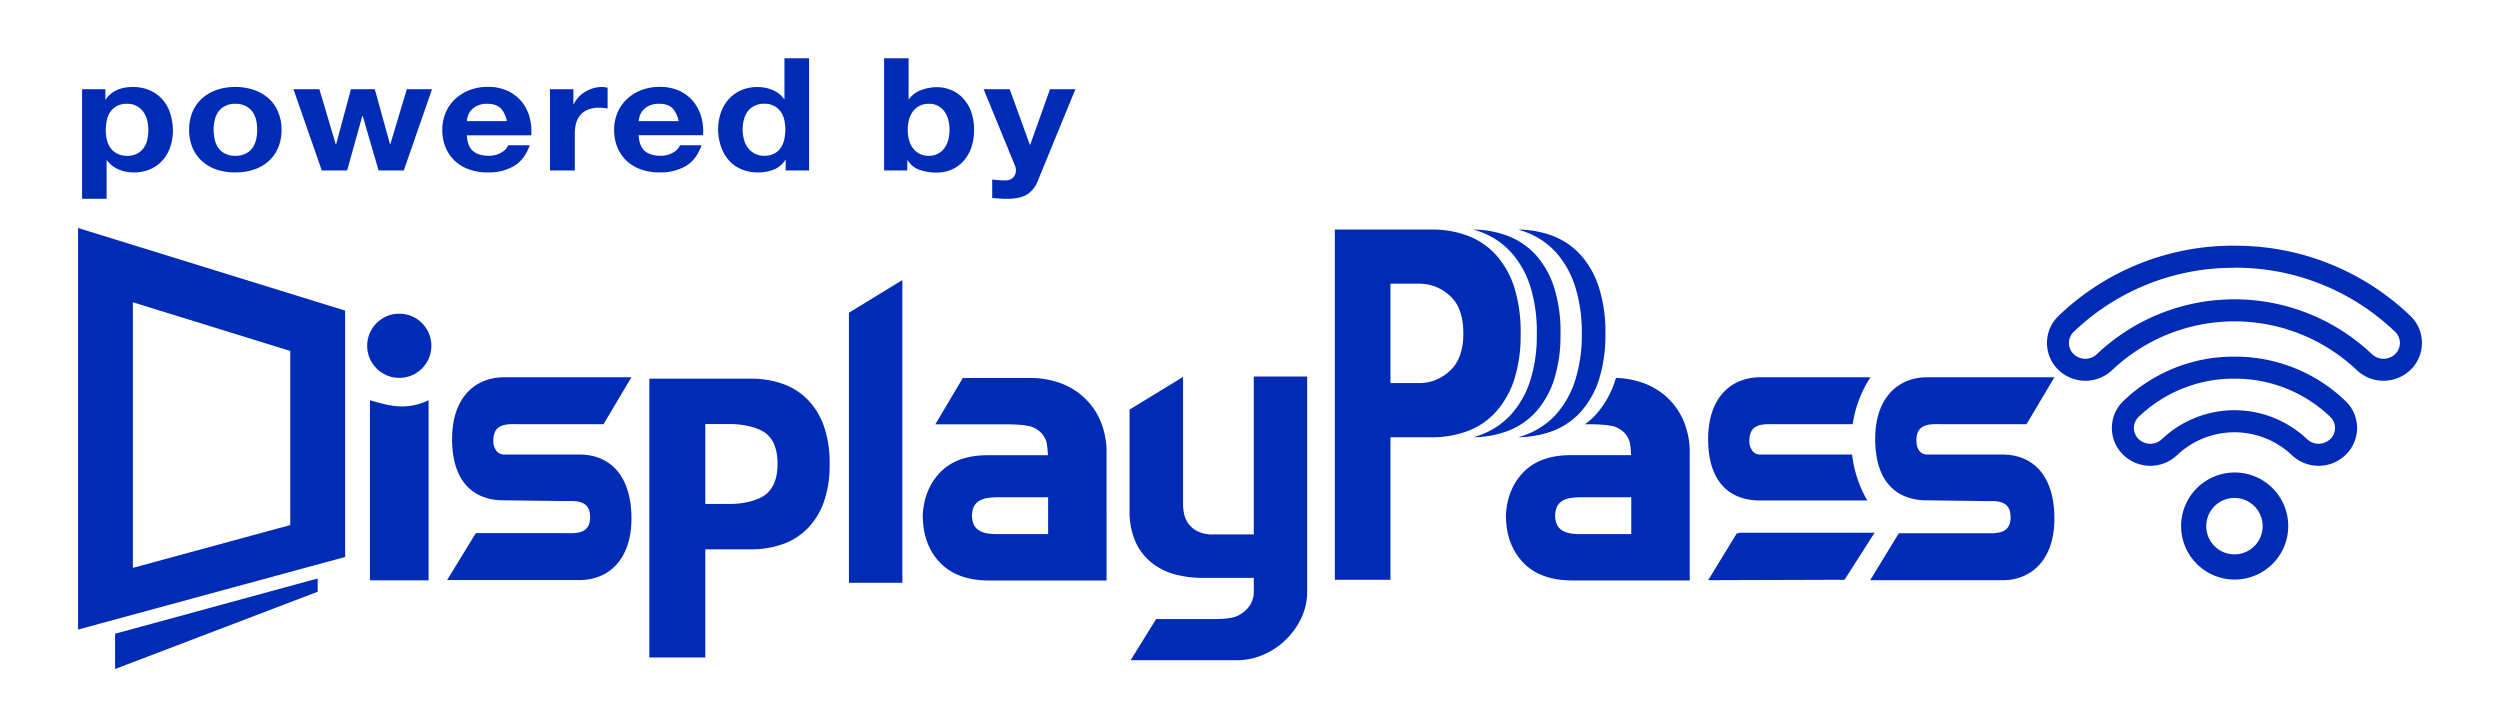 <svg id="art" xmlns="http://www.w3.org/2000/svg" viewBox="0 0 1100 320"><defs><style>.cls-1{fill:rgba(0, 43, 183, 1);}</style></defs><title>web_DisplayPass</title><path class="cls-1" d="M58.47,133l69.25,21.43v76.59L58.47,249.86V133ZM34.35,100.32V277l117.5-31.93V136.67L34.35,100.32Z"/><path class="cls-1" d="M46.36,39.25v4.56h.16a11.46,11.46,0,0,1,5-4.22,16.81,16.81,0,0,1,6.69-1.31,18.44,18.44,0,0,1,8,1.59,16.31,16.31,0,0,1,5.55,4.21A17.32,17.32,0,0,1,75,50.2a24.77,24.77,0,0,1,1.07,7.29A22.42,22.42,0,0,1,75,64.39a17,17,0,0,1-3.23,5.88,15.72,15.72,0,0,1-5.39,4.07,17.68,17.68,0,0,1-7.56,1.52,16.55,16.55,0,0,1-6.73-1.35,12.35,12.35,0,0,1-5.05-4H46.9V87.47H36.11V39.25Zm14,28.32a8.23,8.23,0,0,0,2.89-2.52,9.69,9.69,0,0,0,1.56-3.63,19.75,19.75,0,0,0,.46-4.21,18,18,0,0,0-.5-4.21,10.6,10.6,0,0,0-1.63-3.7,8.4,8.4,0,0,0-7.3-3.63,9.05,9.05,0,0,0-4.44,1,8.54,8.54,0,0,0-2.89,2.6A10.07,10.07,0,0,0,47,52.93a20.12,20.12,0,0,0-.45,4.28A18,18,0,0,0,47,61.42a10.25,10.25,0,0,0,1.6,3.63,8.16,8.16,0,0,0,2.92,2.52,9.27,9.27,0,0,0,4.41,1A9.17,9.17,0,0,0,60.38,67.57Z"/><path class="cls-1" d="M84.66,49.37a16.41,16.41,0,0,1,4.11-5.94,18.58,18.58,0,0,1,6.38-3.8,24.4,24.4,0,0,1,8.36-1.35,24.65,24.65,0,0,1,8.39,1.35,18.62,18.62,0,0,1,6.43,3.8,16.51,16.51,0,0,1,4.1,5.94,20.21,20.21,0,0,1,1.44,7.77,19.92,19.92,0,0,1-1.44,7.74,16.62,16.62,0,0,1-4.1,5.9,18.25,18.25,0,0,1-6.43,3.77,25.42,25.42,0,0,1-8.39,1.31,25.16,25.16,0,0,1-8.36-1.31,18.21,18.21,0,0,1-6.38-3.77,16.52,16.52,0,0,1-4.11-5.9,19.92,19.92,0,0,1-1.44-7.74A20.21,20.21,0,0,1,84.66,49.37Zm9.81,12A10.52,10.52,0,0,0,96,65,8,8,0,0,0,99,67.57a9.56,9.56,0,0,0,4.56,1,9.87,9.87,0,0,0,4.6-1,7.93,7.93,0,0,0,3-2.59,10.72,10.72,0,0,0,1.56-3.66,19.32,19.32,0,0,0,.45-4.18,19.74,19.74,0,0,0-.45-4.21,10.24,10.24,0,0,0-1.56-3.66,8.42,8.42,0,0,0-3-2.6,9.75,9.75,0,0,0-4.6-1,9.44,9.44,0,0,0-4.56,1A8.49,8.49,0,0,0,96,49.27a10.06,10.06,0,0,0-1.55,3.66A19.12,19.12,0,0,0,94,57.14,18.72,18.72,0,0,0,94.47,61.32Z"/><path class="cls-1" d="M166.58,75l-7-24h-.15l-6.69,24H141.58L129.12,39.25h11.4l7.21,24.25h.16l6.53-24.25h10.49l6.68,24.18h.16L179,39.25h11.09L177.67,75Z"/><path class="cls-1" d="M208.07,66.4q2.43,2.14,7,2.14a10.31,10.31,0,0,0,5.62-1.49,6.29,6.29,0,0,0,2.89-3.14h9.5q-2.28,6.42-7,9.19a22.18,22.18,0,0,1-11.4,2.76,24.4,24.4,0,0,1-8.36-1.35,17.4,17.4,0,0,1-6.3-3.83,16.91,16.91,0,0,1-4-5.94,19.93,19.93,0,0,1-1.41-7.6,19.18,19.18,0,0,1,1.44-7.46,17.51,17.51,0,0,1,4.11-6,19.44,19.44,0,0,1,6.34-4,22.08,22.08,0,0,1,8.17-1.45A20.32,20.32,0,0,1,223.42,40a17.36,17.36,0,0,1,6.12,4.73A18.91,18.91,0,0,1,233,51.54a23.11,23.11,0,0,1,.75,8H205.41Q205.64,64.26,208.07,66.4Zm12.2-18.79q-2-1.94-5.89-1.94a10.19,10.19,0,0,0-4.3.8,7.94,7.94,0,0,0-2.73,2,7,7,0,0,0-1.45,2.48,10.85,10.85,0,0,0-.49,2.35H223A10.84,10.84,0,0,0,220.27,47.61Z"/><path class="cls-1" d="M252.3,39.25v6.63h.15a11.61,11.61,0,0,1,2.05-3.07,13.06,13.06,0,0,1,3-2.42A15.35,15.35,0,0,1,261,38.83a14.46,14.46,0,0,1,4-.55,9.23,9.23,0,0,1,2.35.35v9.11c-.51-.09-1.11-.17-1.82-.24s-1.4-.1-2-.1a12.48,12.48,0,0,0-5,.9,8.46,8.46,0,0,0-3.3,2.45,9.37,9.37,0,0,0-1.79,3.63,17.78,17.78,0,0,0-.53,4.49V75H242V39.25Z"/><path class="cls-1" d="M283.68,66.4q2.43,2.14,7,2.14a10.31,10.31,0,0,0,5.62-1.49,6.29,6.29,0,0,0,2.89-3.14h9.5q-2.28,6.42-7,9.19a22.18,22.18,0,0,1-11.4,2.76,24.4,24.4,0,0,1-8.36-1.35,17.53,17.53,0,0,1-6.31-3.83,17,17,0,0,1-4-5.94,19.93,19.93,0,0,1-1.41-7.6,19.18,19.18,0,0,1,1.44-7.46,17.51,17.51,0,0,1,4.11-6,19.44,19.44,0,0,1,6.34-4,22.08,22.08,0,0,1,8.17-1.45A20.32,20.32,0,0,1,299,40a17.36,17.36,0,0,1,6.12,4.73,18.89,18.89,0,0,1,3.45,6.77,22.87,22.87,0,0,1,.76,8H281Q281.25,64.26,283.68,66.4Zm12.2-18.79q-2-1.94-5.89-1.94a10.19,10.19,0,0,0-4.3.8,7.94,7.94,0,0,0-2.73,2,7,7,0,0,0-1.45,2.48,10.85,10.85,0,0,0-.49,2.35h17.55A10.84,10.84,0,0,0,295.88,47.61Z"/><path class="cls-1" d="M345.54,70.4a10.79,10.79,0,0,1-5,4.18,18,18,0,0,1-6.95,1.28,18.34,18.34,0,0,1-7.76-1.55,15.32,15.32,0,0,1-5.51-4.22A18.41,18.41,0,0,1,317.08,64a23.34,23.34,0,0,1-1.1-7.19,22,22,0,0,1,1.1-6.94,17.42,17.42,0,0,1,3.26-5.9,16,16,0,0,1,5.44-4.11,17.45,17.45,0,0,1,7.6-1.56A16.75,16.75,0,0,1,340,39.63a11.28,11.28,0,0,1,5,4h.16v-18H356V75H345.69V70.4Zm-.46-17.65a9.78,9.78,0,0,0-1.56-3.59,8.48,8.48,0,0,0-2.85-2.52,9.05,9.05,0,0,0-4.41-1,9.54,9.54,0,0,0-4.48,1,8.16,8.16,0,0,0-2.92,2.56,10.7,10.7,0,0,0-1.6,3.62,18,18,0,0,0-.49,4.25,16.46,16.46,0,0,0,.53,4.15A10.59,10.59,0,0,0,329,64.91a9,9,0,0,0,3,2.63,8.61,8.61,0,0,0,4.29,1,9.19,9.19,0,0,0,4.45-1A7.74,7.74,0,0,0,343.56,65a10.85,10.85,0,0,0,1.52-3.69,20.21,20.21,0,0,0,.46-4.29A19.7,19.7,0,0,0,345.08,52.75Z"/><path class="cls-1" d="M399.79,25.64v18h.15a11.37,11.37,0,0,1,5.36-4,19.76,19.76,0,0,1,7-1.28,16.15,16.15,0,0,1,5.85,1.11,15,15,0,0,1,5.21,3.38,17.11,17.11,0,0,1,3.76,5.84,22.49,22.49,0,0,1,1.44,8.46,22.49,22.49,0,0,1-1.44,8.46,17,17,0,0,1-3.76,5.84,15.12,15.12,0,0,1-5.21,3.39,16.35,16.35,0,0,1-5.85,1.1,22.54,22.54,0,0,1-7.75-1.24,9.57,9.57,0,0,1-5.17-4.22h-.15V75H389V25.64Zm17.48,27.15a11,11,0,0,0-1.67-3.66,8.12,8.12,0,0,0-7-3.46,8.54,8.54,0,0,0-4.11.94,8.32,8.32,0,0,0-2.88,2.52,11,11,0,0,0-1.68,3.66,17.63,17.63,0,0,0-.53,4.35,17.3,17.3,0,0,0,.53,4.28,10.93,10.93,0,0,0,1.68,3.67,8.43,8.43,0,0,0,2.88,2.52,8.65,8.65,0,0,0,4.11.93,8.08,8.08,0,0,0,7-3.45,10.91,10.91,0,0,0,1.67-3.67,17.3,17.3,0,0,0,.53-4.28A17.63,17.63,0,0,0,417.27,52.79Z"/><path class="cls-1" d="M451.84,85.6q-3.1,1.88-8.66,1.87c-1.11,0-2.21,0-3.3-.11l-3.31-.24V79l3.12.28a26.09,26.09,0,0,0,3.19.07A4.33,4.33,0,0,0,446,77.87a4.6,4.6,0,0,0,1-2.91,5.34,5.34,0,0,0-.46-2.21l-13.75-33.5h11.47l8.89,24.45h.15L462,39.25h11.17L456.71,79.39A12.2,12.2,0,0,1,451.84,85.6Z"/><path class="cls-1" d="M255,200H221.88a4.33,4.33,0,0,1-3.11-1.21,6.87,6.87,0,0,1-1.69-5.08c0-7.92,6.91-7.07,11.48-7.07h37L277.81,166H221.76c-12.41,0-22.84,8.62-22.84,27.15,0,19.22,9.73,27,22.84,27l26.41.31c4.57,0,11.48-.85,11.48,7.07s-6.91,7.06-11.48,7.06H209.35l-12.62,20.64H255c12.41,0,22.84-8.62,22.84-27.14C277.81,208.92,268.09,200,255,200Z"/><path class="cls-1" d="M362.58,187.71A31.9,31.9,0,0,0,355.53,176a28.81,28.81,0,0,0-11-7.06,41.25,41.25,0,0,0-14.19-2.33H285.7V289.29h24.63V241.7h20a41.25,41.25,0,0,0,14.19-2.32,28.81,28.81,0,0,0,11-7.06,32,32,0,0,0,7.05-11.71,48,48,0,0,0,2.47-15.44c0-.34,0-.67,0-1A49,49,0,0,0,362.58,187.71ZM342.1,205.17q-.27,8.54-5.24,12.43c-3.51,2.75-10.06,4.13-15.26,4.13H310.33V186.59H321.6c5.2,0,11.75,1.35,15.26,4s5.25,7.21,5.25,13.52C342.11,204.5,342.11,204.84,342.1,205.17Z"/><path class="cls-1" d="M740.24,184a30.27,30.27,0,0,0-8.13-10.38A31.22,31.22,0,0,0,721.46,168,38.5,38.5,0,0,0,711,166.29c-.12.39-.23.79-.36,1.17a40.84,40.84,0,0,1-8.25,14.72,33.72,33.72,0,0,1-5,4.51h3.51c2.89,0,8.06.39,9.88,1.15a11.27,11.27,0,0,1,4.24,2.91,9.8,9.8,0,0,1,2.13,4.14,48,48,0,0,1,.54,5.38H691.06c-9.21,0-16.35,2.69-21.23,8-4.45,4.84-6.87,11.06-7.24,18.5,0,0,0,.06,0,.09v.07c0,.62.07,1.82.07,1.82.36,7.5,2.83,13.77,7.41,18.64,5,5.29,12.28,8,21.69,8h51.71V199.71A35.24,35.24,0,0,0,740.24,184Zm-22.48,51H695.24a27.74,27.74,0,0,1-4.24-.31,9.94,9.94,0,0,1-3.45-1.19,6.35,6.35,0,0,1-2.38-2.39,10.17,10.17,0,0,1,0-8.41,6.57,6.57,0,0,1,2.38-2.39,10.12,10.12,0,0,1,3.46-1.18,27.49,27.49,0,0,1,4.23-.32h22.52Z"/><path class="cls-1" d="M706.38,146.69c0,.43,0,.85,0,1.27a64.74,64.74,0,0,1-2.61,18.32c-.06.24-.14.48-.22.72a39.41,39.41,0,0,1-7.93,14.12l-.66.71c-.43.44-.87.87-1.32,1.3a.19.19,0,0,1-.07.06c-.23.22-.47.43-.71.64a32,32,0,0,1-9.49,5.73A44.21,44.21,0,0,1,668,192.37a37.49,37.49,0,0,0,3.88-1.28,33.85,33.85,0,0,0,12.87-8.87,41,41,0,0,0,8.27-14.7A65.54,65.54,0,0,0,696,148c0-.42,0-.85,0-1.28A66.68,66.68,0,0,0,693,125.87a40.93,40.93,0,0,0-8.28-14.71,33.68,33.68,0,0,0-12.86-8.86c-1.26-.49-2.55-.92-3.88-1.29a44,44,0,0,1,15.34,2.82,32.18,32.18,0,0,1,12.25,8.43,39.41,39.41,0,0,1,7.93,14.12A65.24,65.24,0,0,1,706.38,146.69Z"/><path class="cls-1" d="M675.87,181.12A39.24,39.24,0,0,0,683.8,167a63.79,63.79,0,0,0,2.83-19c0-.42,0-.84,0-1.27a65.13,65.13,0,0,0-2.84-20.3,39.37,39.37,0,0,0-7.93-14.13,32.18,32.18,0,0,0-12.25-8.43A44,44,0,0,0,648.28,101c1.33.37,2.62.8,3.88,1.29A33.68,33.68,0,0,1,665,111.16a40.78,40.78,0,0,1,8.28,14.71,66.68,66.68,0,0,1,2.92,20.82c0,.43,0,.86,0,1.29a65.52,65.52,0,0,1-2.91,19.54A41.06,41.06,0,0,1,665,182.23a33.83,33.83,0,0,1-12.87,8.86,40.08,40.08,0,0,1-3.88,1.29,44,44,0,0,0,15.34-2.82A32.09,32.09,0,0,0,675.87,181.12Z"/><path class="cls-1" d="M666.26,126.38a39.28,39.28,0,0,0-7.94-14.12,32.06,32.06,0,0,0-12.24-8.43A44.54,44.54,0,0,0,629.85,101H587.33V255.1h24.48V192.39h18a44.54,44.54,0,0,0,16.23-2.83,32,32,0,0,0,12.24-8.44A39.28,39.28,0,0,0,666.26,167a63.84,63.84,0,0,0,2.83-19v-1.27A65.26,65.26,0,0,0,666.26,126.38Zm-22.4,21.51c-.21,7-2.33,12.26-6.29,15.59a19.54,19.54,0,0,1-9.08,4.68,21.22,21.22,0,0,1-3.87.39l-.46,0H611.81V124.82h12.81a22.43,22.43,0,0,1,3.8.38,19.64,19.64,0,0,1,9.14,4.6c4.19,3.46,6.31,9.14,6.31,16.88C643.87,147.1,643.87,147.5,643.86,147.89Z"/><path class="cls-1" d="M162.78,176.09v79.25h25.8V176.09a26.64,26.64,0,0,1-11.75,2.73C172.61,178.82,168.62,177.83,162.78,176.09Z"/><circle class="cls-1" cx="175.68" cy="152.14" r="14.13"/><path class="cls-1" d="M551.66,165.69v69.46h-17.9a14.49,14.49,0,0,1-6.85-1.39,11,11,0,0,1-4-3.34,11.44,11.44,0,0,1-1.88-4.24,20.18,20.18,0,0,1-.49-4.25V165.84L497,180.22v44.32a32.89,32.89,0,0,0,2.69,14A24.71,24.71,0,0,0,507,247.8a28.3,28.3,0,0,0,10.29,5,47.51,47.51,0,0,0,11.91,1.47h22.47v6.36a10.34,10.34,0,0,1-.89,4.16,11.71,11.71,0,0,1-2.7,3.76,14.05,14.05,0,0,1-4.4,2.77c-1.75.71-6,1.06-8.4,1.06H508.71l-11.25,18.12h47a28.9,28.9,0,0,0,10.86-2.2,32.19,32.19,0,0,0,9.87-6.29,33.22,33.22,0,0,0,7.18-9.63,27.33,27.33,0,0,0,2.78-12.4V165.69Z"/><polygon class="cls-1" points="373.53 137.6 373.53 256.44 397.04 256.44 397.04 123.22 373.53 137.6"/><path class="cls-1" d="M483.65,184a30.27,30.27,0,0,0-8.13-10.38A31.17,31.17,0,0,0,464.86,168a38.1,38.1,0,0,0-10.75-1.69H423.65l-12.12,20.41H444.3c2.89,0,8.06.39,9.87,1.15a11.23,11.23,0,0,1,4.25,2.91,9.8,9.8,0,0,1,2.13,4.14,48,48,0,0,1,.54,5.38H434.47c-9.21,0-16.35,2.69-21.23,8-4.45,4.84-6.87,11.06-7.24,18.5,0,0,0,.06,0,.09v.07c0,.62.07,1.82.07,1.82.36,7.5,2.83,13.77,7.41,18.64,5,5.29,12.28,8,21.69,8h51.71V199.71A35.24,35.24,0,0,0,483.65,184Zm-22.48,51H438.65a27.74,27.74,0,0,1-4.24-.31,9.94,9.94,0,0,1-3.45-1.19,6.35,6.35,0,0,1-2.38-2.39,10.17,10.17,0,0,1,0-8.41,6.57,6.57,0,0,1,2.38-2.39,10.12,10.12,0,0,1,3.46-1.18,27.49,27.49,0,0,1,4.23-.32h22.52Z"/><path class="cls-1" d="M881.09,200H848a4.79,4.79,0,0,1-1.68-.29,3.84,3.84,0,0,1-1.43-.91,5.93,5.93,0,0,1-1.53-3.23c0-.09,0-.18-.05-.27a11.06,11.06,0,0,1-.1-1.58c0-4,1.72-5.73,4-6.5a11.32,11.32,0,0,1,2.77-.52c1.6-.13,3.26-.05,4.69-.05h37L903.93,166h-56c-12.42,0-22.84,8.62-22.84,27.15h0c0,19.22,9.72,27,22.84,27H848l25.18.31h1.1l1.91,0c4.09,0,8.47.79,8.47,7.09s-4.37,7-8.46,7.09l-1.92,0H835.48L822.86,255.3h58.23c12.42,0,22.84-8.63,22.84-27.15C903.93,208.92,894.21,200,881.09,200Z"/><path class="cls-1" d="M774.42,220.21h47.2a51.38,51.38,0,0,1-6.68-20.2H774.53a4.34,4.34,0,0,1-3.11-1.2,6.91,6.91,0,0,1-1.68-5.08c0-7.92,6.91-7.07,11.48-7.07h33.95A51.51,51.51,0,0,1,823,166H774.42c-12.41,0-22.84,8.62-22.84,27.15C751.58,212.39,761.3,220.21,774.42,220.21Z"/><path class="cls-1" d="M824.8,234.4H765.2l-.08.25h-.92l-12.62,20.64,60.06-.19s0,0,0-.06h0Z"/><polygon class="cls-1" points="139.78 259.53 139.78 257.33 139.78 256.72 139.78 254.53 50.64 278.84 50.64 281.04 50.64 281.65 50.64 283.84 50.64 284.43 50.64 286.62 50.64 287.24 50.64 294.36 139.78 260.36 139.78 259.53"/><path class="cls-1" d="M983.16,255A23.53,23.53,0,0,1,966.42,215l.09-.09A23.55,23.55,0,1,1,983.16,255Zm0-35.9a12.26,12.26,0,0,0-8.76,3.62l-.07.07a12.41,12.41,0,1,0,8.83-3.69Z"/><path class="cls-1" d="M983.16,166.61a60.39,60.39,0,0,1,42.13,16.79,6.75,6.75,0,0,1,0,9.82,7.39,7.39,0,0,1-10.2,0,46.42,46.42,0,0,0-63.85,0,7.41,7.41,0,0,1-10.21,0,6.75,6.75,0,0,1,0-9.82,60.41,60.41,0,0,1,42.13-16.79Zm0-9.69a70,70,0,0,0-48.85,19.5,16.44,16.44,0,0,0,0,23.79,17.12,17.12,0,0,0,23.65,0,36.73,36.73,0,0,1,50.4,0,17.12,17.12,0,0,0,23.65,0,16.42,16.42,0,0,0,0-23.79,70,70,0,0,0-48.85-19.5Z"/><path class="cls-1" d="M983.17,117.79A101.33,101.33,0,0,1,1053.85,146a6.77,6.77,0,0,1,0,9.82,7.41,7.41,0,0,1-10.21,0,87.94,87.94,0,0,0-121,0,7.41,7.41,0,0,1-10.21,0,6.77,6.77,0,0,1,0-9.82,101.36,101.36,0,0,1,70.7-28.16Zm0-9.7A111,111,0,0,0,905.75,139a16.47,16.47,0,0,0,0,23.79,17.13,17.13,0,0,0,23.66,0,78.24,78.24,0,0,1,107.51,0,17.12,17.12,0,0,0,23.65,0,16.47,16.47,0,0,0,0-23.79,111,111,0,0,0-77.4-30.88Z"/></svg>